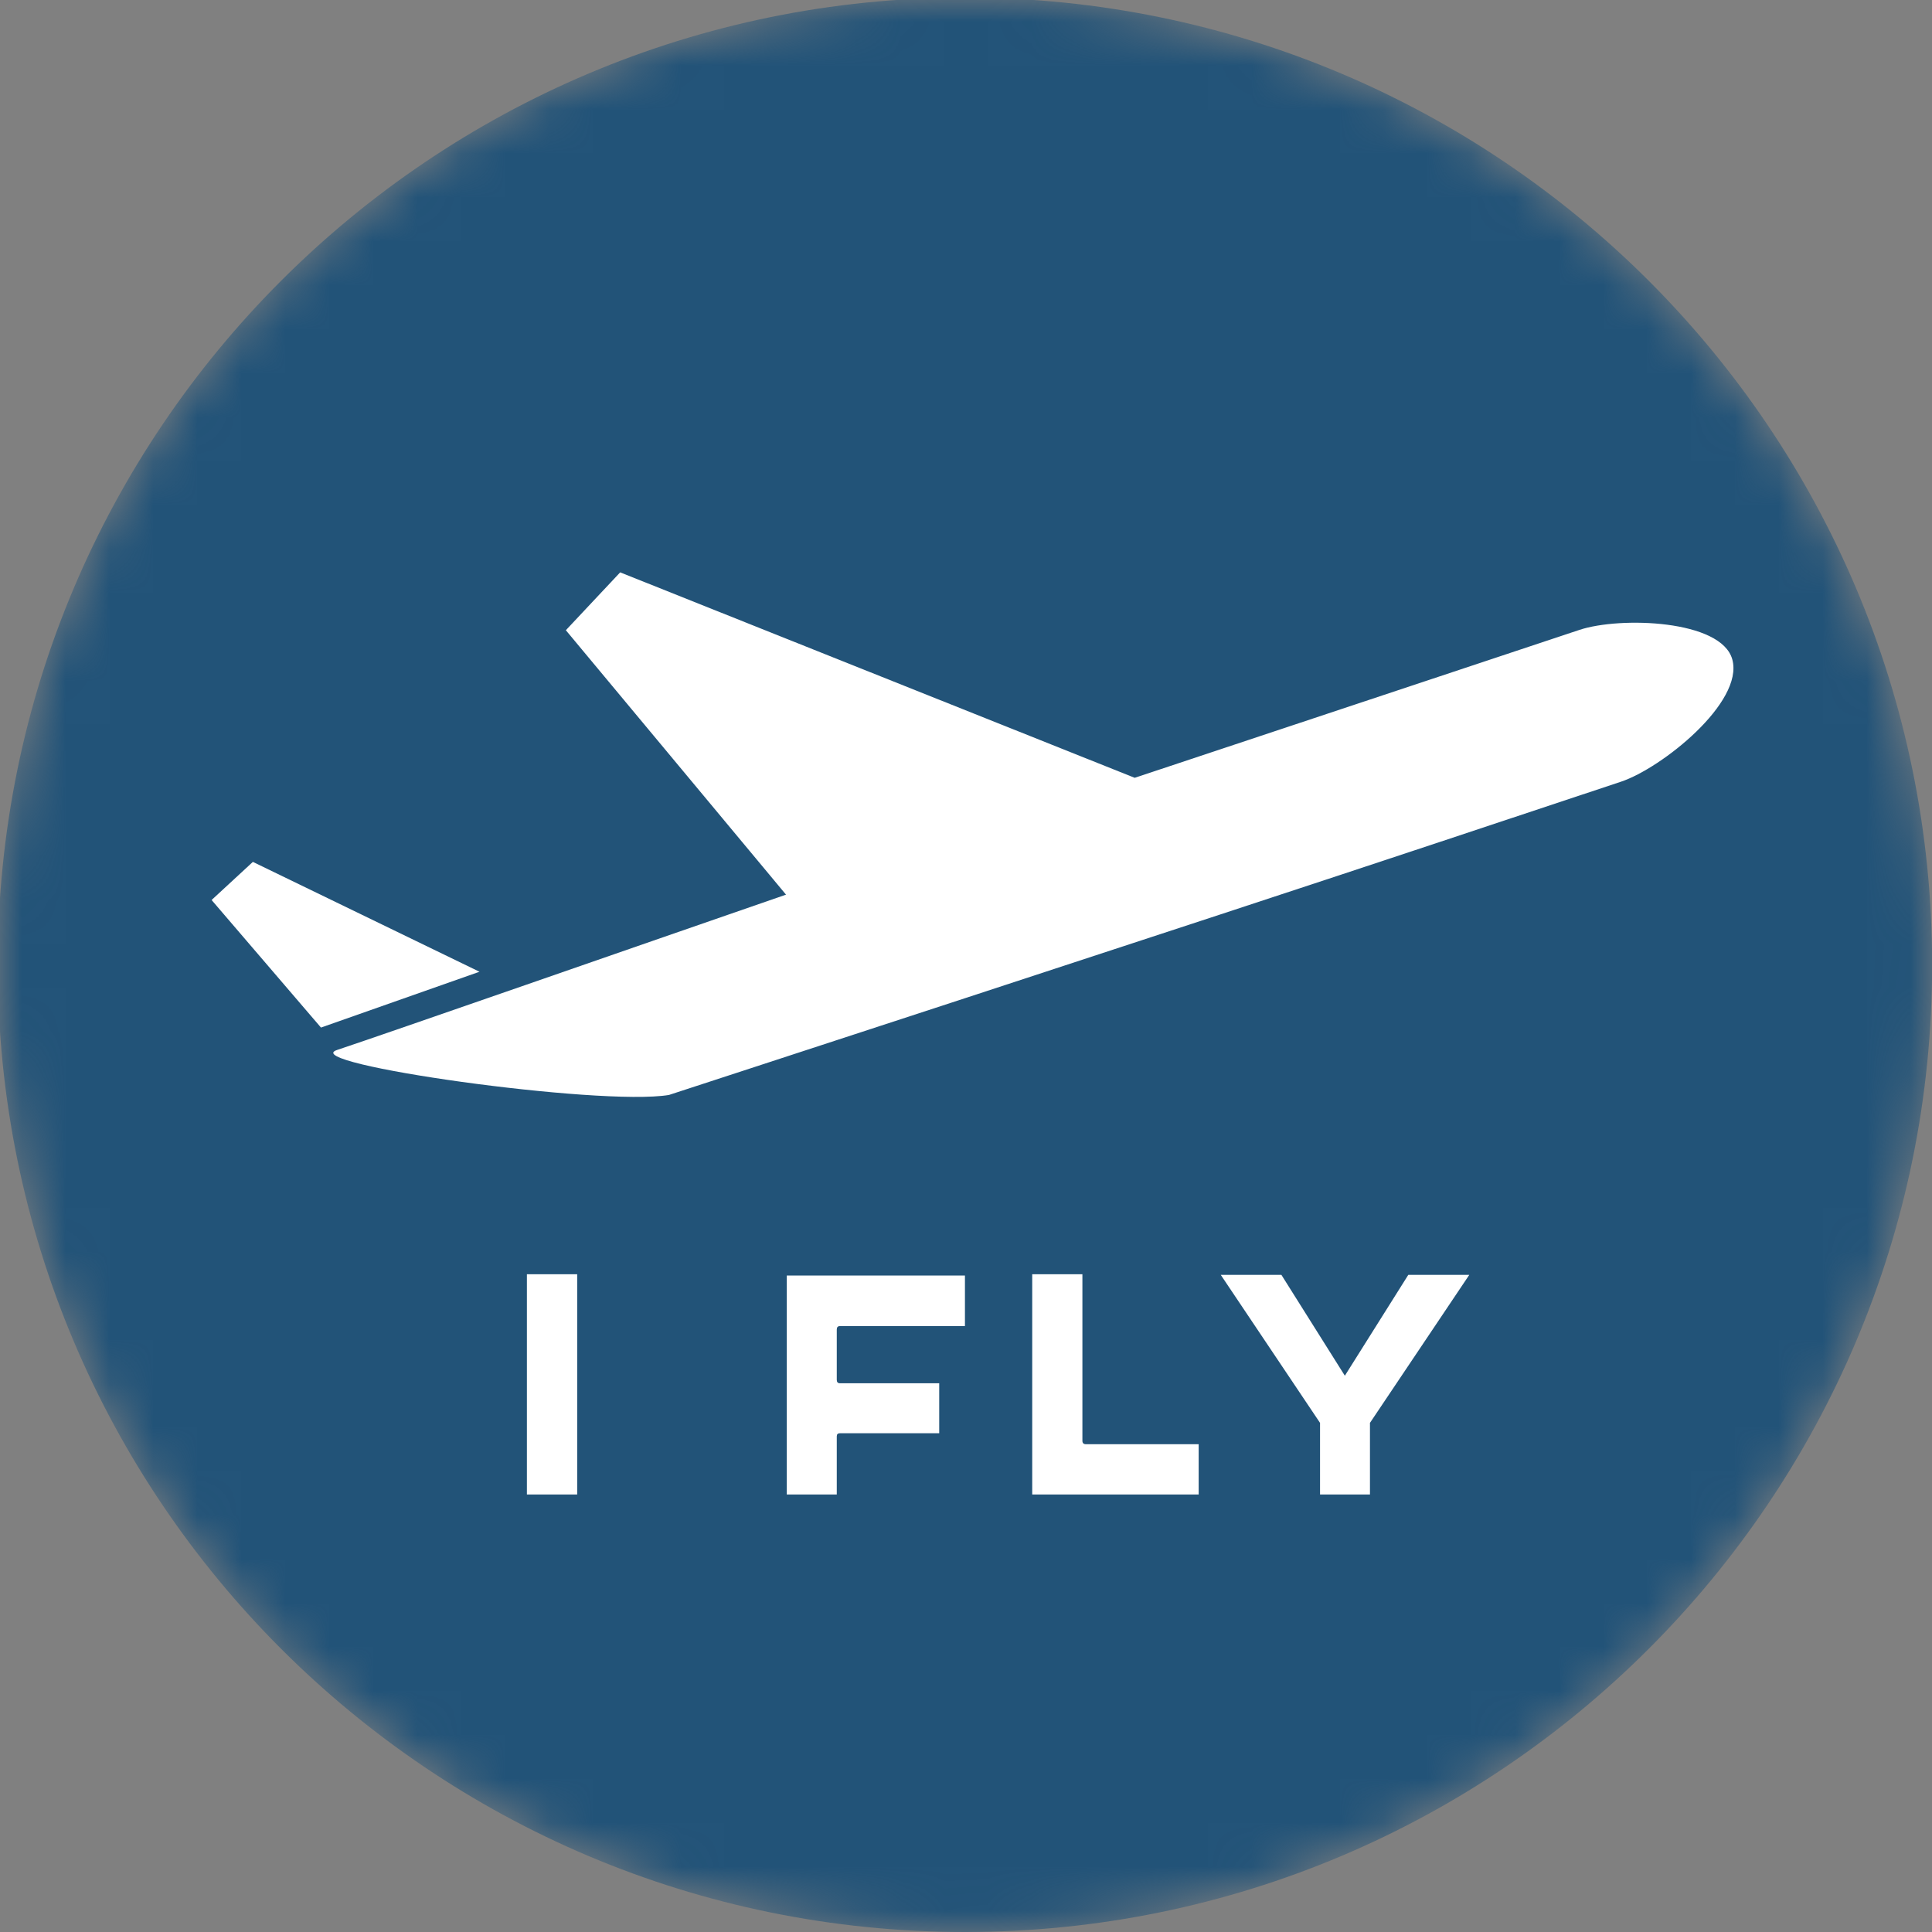 <svg width="44" height="44" viewBox="0 0 44 44" fill="none" xmlns="http://www.w3.org/2000/svg">
<rect x="0" y="0" width="44" height="44" fill="#808080" stroke="none"/>
<g clip-path="url(#clip0_263_1498)">
<mask id="mask0_263_1498" style="mask-type:luminance" maskUnits="userSpaceOnUse" x="-1" y="-1" width="46" height="45">
<path d="M21.976 44C34.141 44 44.003 34.138 44.003 21.973C44.003 9.807 34.141 -0.055 21.976 -0.055C9.81 -0.055 -0.052 9.807 -0.052 21.973C-0.052 34.138 9.81 44 21.976 44Z" fill="white"/>
</mask>
<g mask="url(#mask0_263_1498)">
<path d="M21.976 44C34.141 44 44.003 34.138 44.003 21.973C44.003 9.807 34.141 -0.055 21.976 -0.055C9.81 -0.055 -0.052 9.807 -0.052 21.973C-0.052 34.138 9.81 44 21.976 44Z" fill="#225378"/>
</g>
<path d="M39.452 15.018C39.204 14.114 36.897 14.037 35.969 14.346C32.593 15.468 29.218 16.591 25.842 17.714L14.124 13.035L12.887 14.353L17.901 20.375C14.669 21.492 8.749 23.556 7.675 23.913C6.75 24.221 13.652 25.2 15.235 24.937C15.235 24.937 27.394 20.971 32.77 19.182C34.151 18.723 35.534 18.263 36.916 17.803C37.84 17.496 39.721 15.998 39.452 15.018Z" fill="white"/>
<path d="M5.759 19.629L4.819 20.497L7.31 23.402L10.92 22.131L5.759 19.629Z" fill="white"/>
<path d="M12 29.02H13.145V34.036H12V29.02Z" fill="white"/>
<path d="M21.976 30.201H19.128C19.081 30.201 19.057 30.227 19.057 30.28V31.424C19.057 31.477 19.081 31.503 19.128 31.503H21.39V32.641H19.128C19.081 32.641 19.057 32.664 19.057 32.712V34.036H17.918V29.049H21.976V30.201Z" fill="white"/>
<path d="M24.651 32.813C24.651 32.865 24.678 32.891 24.731 32.891H27.299V34.036H23.508V29.02H24.651V32.813Z" fill="white"/>
<path d="M32.073 29.034H33.462L31.2 32.405V34.036H30.063V32.405L27.802 29.034H29.183L30.628 31.331L32.073 29.034Z" fill="white"/>
</g>
<defs>
<clipPath id="clip0_263_1498">
<rect width="44" height="44" fill="white"/>
</clipPath>
</defs>
</svg>
